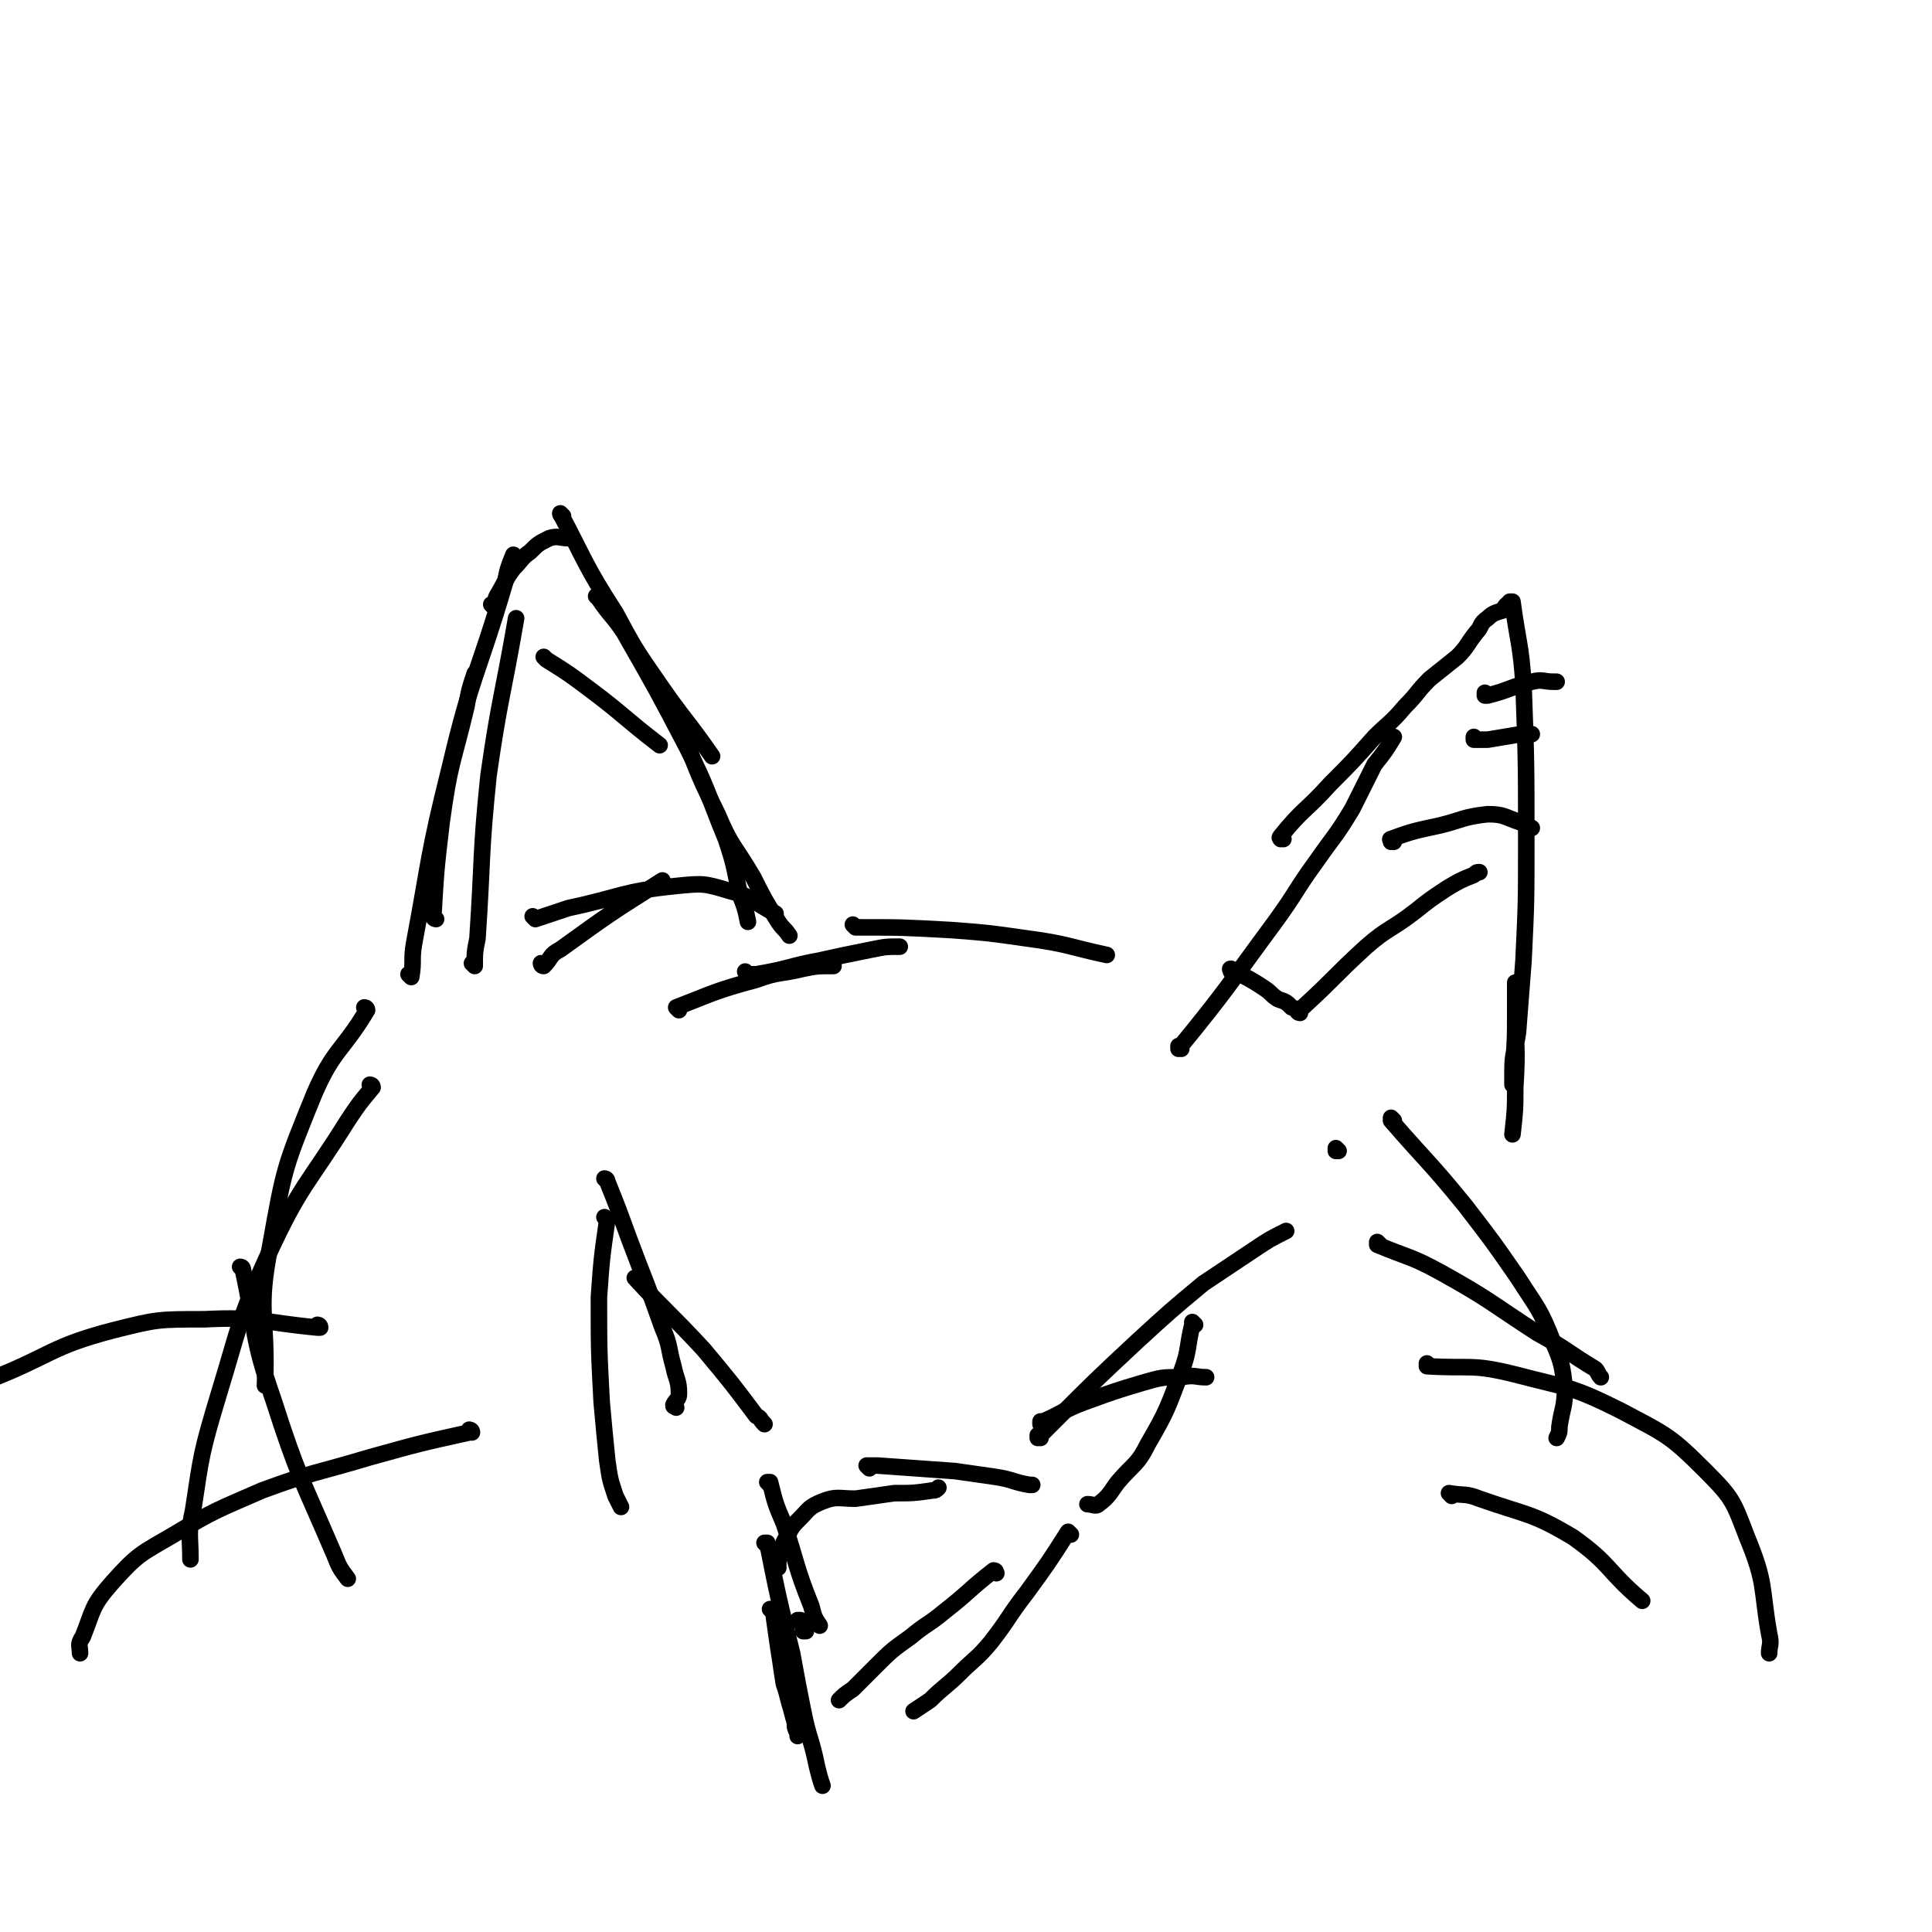<svg viewBox='0 0 700 700' version='1.1' xmlns='http://www.w3.org/2000/svg' xmlns:xlink='http://www.w3.org/1999/xlink'><g fill='none' stroke='#000000' stroke-width='6' stroke-linecap='round' stroke-linejoin='round'><path d='M158,333c0,0 -1,0 -1,-1 1,-17 1,-17 3,-34 3,-22 4,-21 9,-42 1,-6 1,-6 3,-12 '/><path d='M172,350c0,0 -1,-1 -1,-1 0,0 1,1 1,1 0,-5 0,-5 1,-10 2,-30 1,-30 4,-59 4,-28 5,-28 10,-57 '/><path d='M149,354c0,0 -1,-1 -1,-1 0,0 1,0 1,1 0,0 0,0 0,0 1,-6 0,-6 1,-12 6,-32 5,-32 13,-64 8,-34 10,-33 20,-67 1,-5 1,-5 3,-10 '/><path d='M179,220c0,0 -1,-1 -1,-1 0,0 0,0 1,1 0,0 0,0 0,0 1,-2 0,-2 1,-4 3,-5 3,-6 6,-10 3,-3 3,-4 6,-6 3,-3 3,-3 7,-5 3,-1 4,0 7,0 '/><path d='M204,187c0,0 -1,-1 -1,-1 0,0 0,1 1,1 0,0 0,0 0,0 0,0 -1,-1 -1,-1 9,17 9,19 20,36 7,13 7,13 16,26 9,13 10,13 19,26 '/><path d='M245,259c0,0 -1,-1 -1,-1 0,0 1,0 1,1 7,18 6,18 15,36 5,12 6,11 13,23 4,8 4,8 9,16 2,3 2,2 4,5 '/><path d='M246,366c0,0 -1,-1 -1,-1 0,0 0,0 1,1 0,0 0,0 0,0 0,0 -1,-1 -1,-1 13,-5 14,-6 29,-10 8,-3 9,-2 17,-4 5,-1 5,-1 11,-1 '/><path d='M271,353c0,0 -1,-1 -1,-1 0,0 0,0 1,1 0,0 0,0 0,0 1,0 1,0 3,0 12,-2 12,-3 23,-5 9,-2 9,-2 19,-4 5,-1 5,-1 10,-1 '/><path d='M310,336c0,0 -1,-1 -1,-1 0,0 0,0 1,1 0,0 0,0 0,0 17,0 17,0 35,1 13,1 13,1 27,3 15,2 15,3 29,6 '/><path d='M447,352c0,0 -1,-1 -1,-1 0,0 0,0 0,1 0,0 0,0 0,0 1,0 -1,-1 0,-1 5,3 6,3 12,7 3,2 2,2 5,4 3,1 3,1 5,3 '/><path d='M428,380c0,0 -1,-1 -1,-1 0,0 0,1 0,1 18,-22 18,-23 35,-46 8,-11 7,-11 15,-22 7,-10 7,-9 13,-19 4,-8 4,-8 8,-16 4,-5 4,-5 7,-10 0,0 0,0 0,0 '/><path d='M465,304c0,0 -1,-1 -1,-1 0,0 0,0 0,1 0,0 0,0 0,0 1,0 -1,0 0,-1 8,-10 9,-9 18,-19 8,-8 8,-8 16,-17 5,-5 6,-5 11,-11 5,-5 4,-5 9,-10 5,-4 5,-4 10,-8 4,-4 3,-4 7,-9 2,-2 1,-3 4,-5 2,-2 3,-2 6,-3 0,-1 0,-1 1,-2 0,0 0,0 0,0 1,0 1,0 1,0 0,0 0,-1 0,-1 1,0 1,0 1,0 2,15 3,15 4,30 1,28 1,28 1,57 0,22 0,22 -1,43 -1,13 -1,13 -2,26 -1,7 -2,7 -2,14 0,2 0,2 0,4 0,0 0,0 0,1 0,0 0,0 0,0 0,-2 0,-2 0,-3 1,-13 1,-13 1,-25 0,-4 0,-4 0,-8 0,-1 0,-1 0,-1 0,0 0,0 0,0 0,0 0,0 0,0 0,4 0,4 0,9 0,14 1,14 0,29 0,8 0,8 -1,17 '/><path d='M290,588c0,0 -1,-1 -1,-1 0,0 1,0 1,0 1,2 1,2 1,4 0,0 1,0 1,0 '/><path d='M279,538c0,0 -1,-1 -1,-1 0,0 0,0 1,0 0,0 0,0 0,0 2,8 2,8 5,15 5,15 4,15 10,30 1,4 1,4 3,7 '/><path d='M278,560c0,0 -1,-1 -1,-1 0,0 0,0 1,0 0,0 0,0 0,0 4,20 4,20 9,40 2,11 2,11 4,21 2,10 3,10 5,20 1,4 1,4 2,7 '/><path d='M280,584c0,0 -1,-1 -1,-1 0,0 1,0 1,0 1,7 1,7 2,14 1,6 1,7 2,13 1,3 1,3 2,7 1,3 1,4 2,7 0,2 0,2 1,4 0,0 0,0 0,1 '/><path d='M282,568c0,0 -1,-1 -1,-1 0,0 0,0 1,0 0,0 0,0 0,0 0,1 -1,0 -1,0 0,0 0,0 1,0 0,0 0,0 0,0 0,0 0,0 0,0 0,-2 0,-2 1,-4 1,-3 0,-3 2,-6 2,-4 2,-4 5,-7 3,-3 3,-4 8,-6 5,-2 6,-1 12,-1 7,-1 7,-1 14,-2 7,0 7,0 14,-1 1,0 1,0 2,-1 '/><path d='M315,532c0,0 -1,-1 -1,-1 0,0 0,0 1,0 0,0 0,0 0,0 0,1 -1,0 -1,0 1,0 2,0 4,0 14,1 14,1 28,2 7,1 7,1 14,2 7,1 7,2 13,3 1,0 1,0 1,0 '/><path d='M388,556c0,0 -1,-1 -1,-1 0,0 0,0 0,0 0,0 0,0 0,0 -7,11 -7,11 -15,22 -7,9 -6,9 -13,18 -5,6 -6,6 -11,11 -5,5 -6,5 -11,10 -3,2 -3,2 -6,4 '/><path d='M361,570c0,0 -1,-1 -1,-1 0,0 0,0 0,0 0,0 0,0 0,0 1,1 1,0 0,0 -9,7 -9,8 -18,15 -6,5 -6,4 -12,9 -7,5 -7,5 -13,11 -4,4 -4,4 -8,8 -3,2 -3,2 -5,4 '/><path d='M220,428c0,0 -1,-1 -1,-1 0,0 1,0 1,1 4,10 4,10 8,21 6,16 6,15 12,32 3,7 2,7 4,14 1,5 2,5 2,10 0,2 -1,2 -2,4 0,1 0,0 1,1 '/><path d='M220,442c0,0 -1,-1 -1,-1 0,0 0,0 1,1 0,0 0,0 0,0 -2,14 -2,14 -3,28 0,19 0,19 1,38 1,11 1,11 2,21 1,7 1,7 3,13 1,2 1,2 2,4 '/><path d='M231,464c0,0 -1,-1 -1,-1 0,0 0,0 1,1 0,0 0,0 0,0 0,0 -1,-1 -1,-1 11,12 13,13 25,26 10,12 10,12 19,24 2,1 1,1 3,3 '/><path d='M377,521c0,0 -1,-1 -1,-1 0,0 0,0 0,1 0,0 0,0 0,0 3,-3 3,-3 6,-6 15,-15 15,-15 30,-29 12,-11 12,-11 24,-21 9,-6 9,-6 18,-12 6,-4 6,-4 12,-7 '/><path d='M433,480c0,0 -1,-1 -1,-1 0,0 0,0 0,1 0,0 0,0 0,0 1,0 0,-1 0,-1 0,0 0,0 0,1 0,0 0,0 0,0 1,0 0,-1 0,-1 0,0 0,0 0,1 -2,8 -1,9 -4,17 -5,13 -5,14 -12,26 -4,8 -5,7 -11,14 -3,4 -3,5 -7,8 -1,1 -2,0 -4,0 0,0 0,0 0,0 '/><path d='M378,516c0,0 -1,-1 -1,-1 0,0 0,0 0,1 1,0 1,-1 1,-1 7,-3 7,-4 15,-7 11,-4 11,-4 21,-7 7,-2 7,-2 14,-2 5,-1 5,0 9,0 '/><path d='M471,367c0,0 -1,0 -1,-1 0,-1 1,0 2,-1 12,-11 11,-11 23,-22 8,-7 9,-6 18,-13 5,-4 5,-4 11,-8 5,-3 5,-3 10,-5 1,-1 1,-1 2,-1 '/><path d='M505,305c0,0 -1,-1 -1,-1 0,0 0,0 0,1 0,0 0,0 0,0 1,0 -1,-1 0,-1 8,-3 9,-3 18,-5 8,-2 8,-3 17,-4 6,0 6,1 12,3 2,0 2,1 4,2 '/><path d='M535,268c0,0 -1,-1 -1,-1 0,0 0,0 0,1 0,0 0,0 0,0 1,0 0,-1 0,-1 0,0 0,0 0,1 0,0 0,0 0,0 2,0 2,0 5,0 6,-1 6,-1 12,-2 2,0 2,0 4,0 '/><path d='M539,252c0,0 -1,-1 -1,-1 0,0 0,0 0,1 0,0 0,0 0,0 1,0 1,0 1,0 8,-2 8,-3 16,-5 4,-1 4,0 8,0 1,0 1,0 1,0 '/><path d='M217,217c0,0 -1,-1 -1,-1 0,0 0,0 1,1 4,6 5,6 9,12 12,21 12,21 23,42 8,16 7,16 14,33 3,9 3,10 5,20 2,5 2,5 3,10 '/><path d='M194,333c0,0 -1,-1 -1,-1 0,0 0,0 1,1 0,0 0,0 0,0 6,-2 6,-2 12,-4 19,-4 19,-6 39,-8 10,-1 10,-1 20,2 8,2 8,4 16,8 '/><path d='M197,350c0,0 -1,-1 -1,-1 0,0 0,1 1,1 3,-3 2,-4 6,-6 18,-13 18,-13 37,-25 '/><path d='M198,239c0,0 -1,-1 -1,-1 0,0 0,0 1,1 0,0 0,0 0,0 8,5 8,5 16,11 12,9 12,10 25,20 '/><path d='M133,366c0,0 -1,-1 -1,-1 0,0 1,0 1,1 0,0 0,0 0,0 -9,15 -12,14 -19,30 -11,27 -11,27 -16,55 -5,25 -1,25 -2,51 '/><path d='M135,394c0,0 -1,-1 -1,-1 0,0 1,0 1,1 0,0 0,0 0,0 -5,6 -5,6 -9,12 -15,24 -17,23 -29,49 -11,24 -10,25 -18,51 -6,20 -6,21 -9,41 -2,9 -1,9 -1,18 '/><path d='M88,460c0,0 0,-1 -1,-1 0,0 1,0 1,1 5,23 3,24 11,47 9,28 10,28 22,56 2,5 2,5 5,9 '/><path d='M485,417c0,0 -1,-1 -1,-1 0,0 0,0 0,1 0,0 0,0 0,0 '/><path d='M505,406c0,0 -1,-1 -1,-1 0,0 0,0 0,1 0,0 0,0 0,0 13,15 14,15 27,31 10,13 10,13 19,26 7,11 8,11 13,24 3,7 3,8 4,16 0,7 -1,7 -2,14 0,2 0,2 -1,4 '/><path d='M500,451c0,0 -1,-1 -1,-1 0,0 0,0 0,1 0,0 0,0 0,0 12,5 12,4 23,10 18,10 18,11 35,22 11,6 11,7 21,13 1,1 1,2 2,3 '/><path d='M518,495c0,0 -1,-1 -1,-1 0,0 0,0 0,1 16,1 16,-1 32,3 19,5 20,4 38,13 17,9 18,9 31,22 10,10 10,11 15,24 7,17 5,18 8,35 1,4 0,4 0,7 '/><path d='M526,542c0,0 -1,-1 -1,-1 0,0 0,0 0,0 0,0 0,0 0,0 6,1 6,0 11,2 17,6 19,5 34,14 14,10 12,12 25,23 '/><path d='M116,481c0,0 -1,-1 -1,-1 0,0 1,0 1,1 0,0 -1,0 -1,0 -21,-2 -21,-4 -41,-3 -17,0 -17,0 -33,4 -23,6 -22,9 -45,18 '/><path d='M171,519c0,0 -1,-1 -1,-1 0,0 1,0 1,1 0,0 -1,-1 -1,0 -18,4 -18,4 -36,9 -20,6 -20,5 -39,12 -16,7 -17,7 -32,16 -12,7 -13,7 -22,17 -8,9 -7,10 -11,20 -2,3 -1,3 -1,6 '/></g>
</svg>